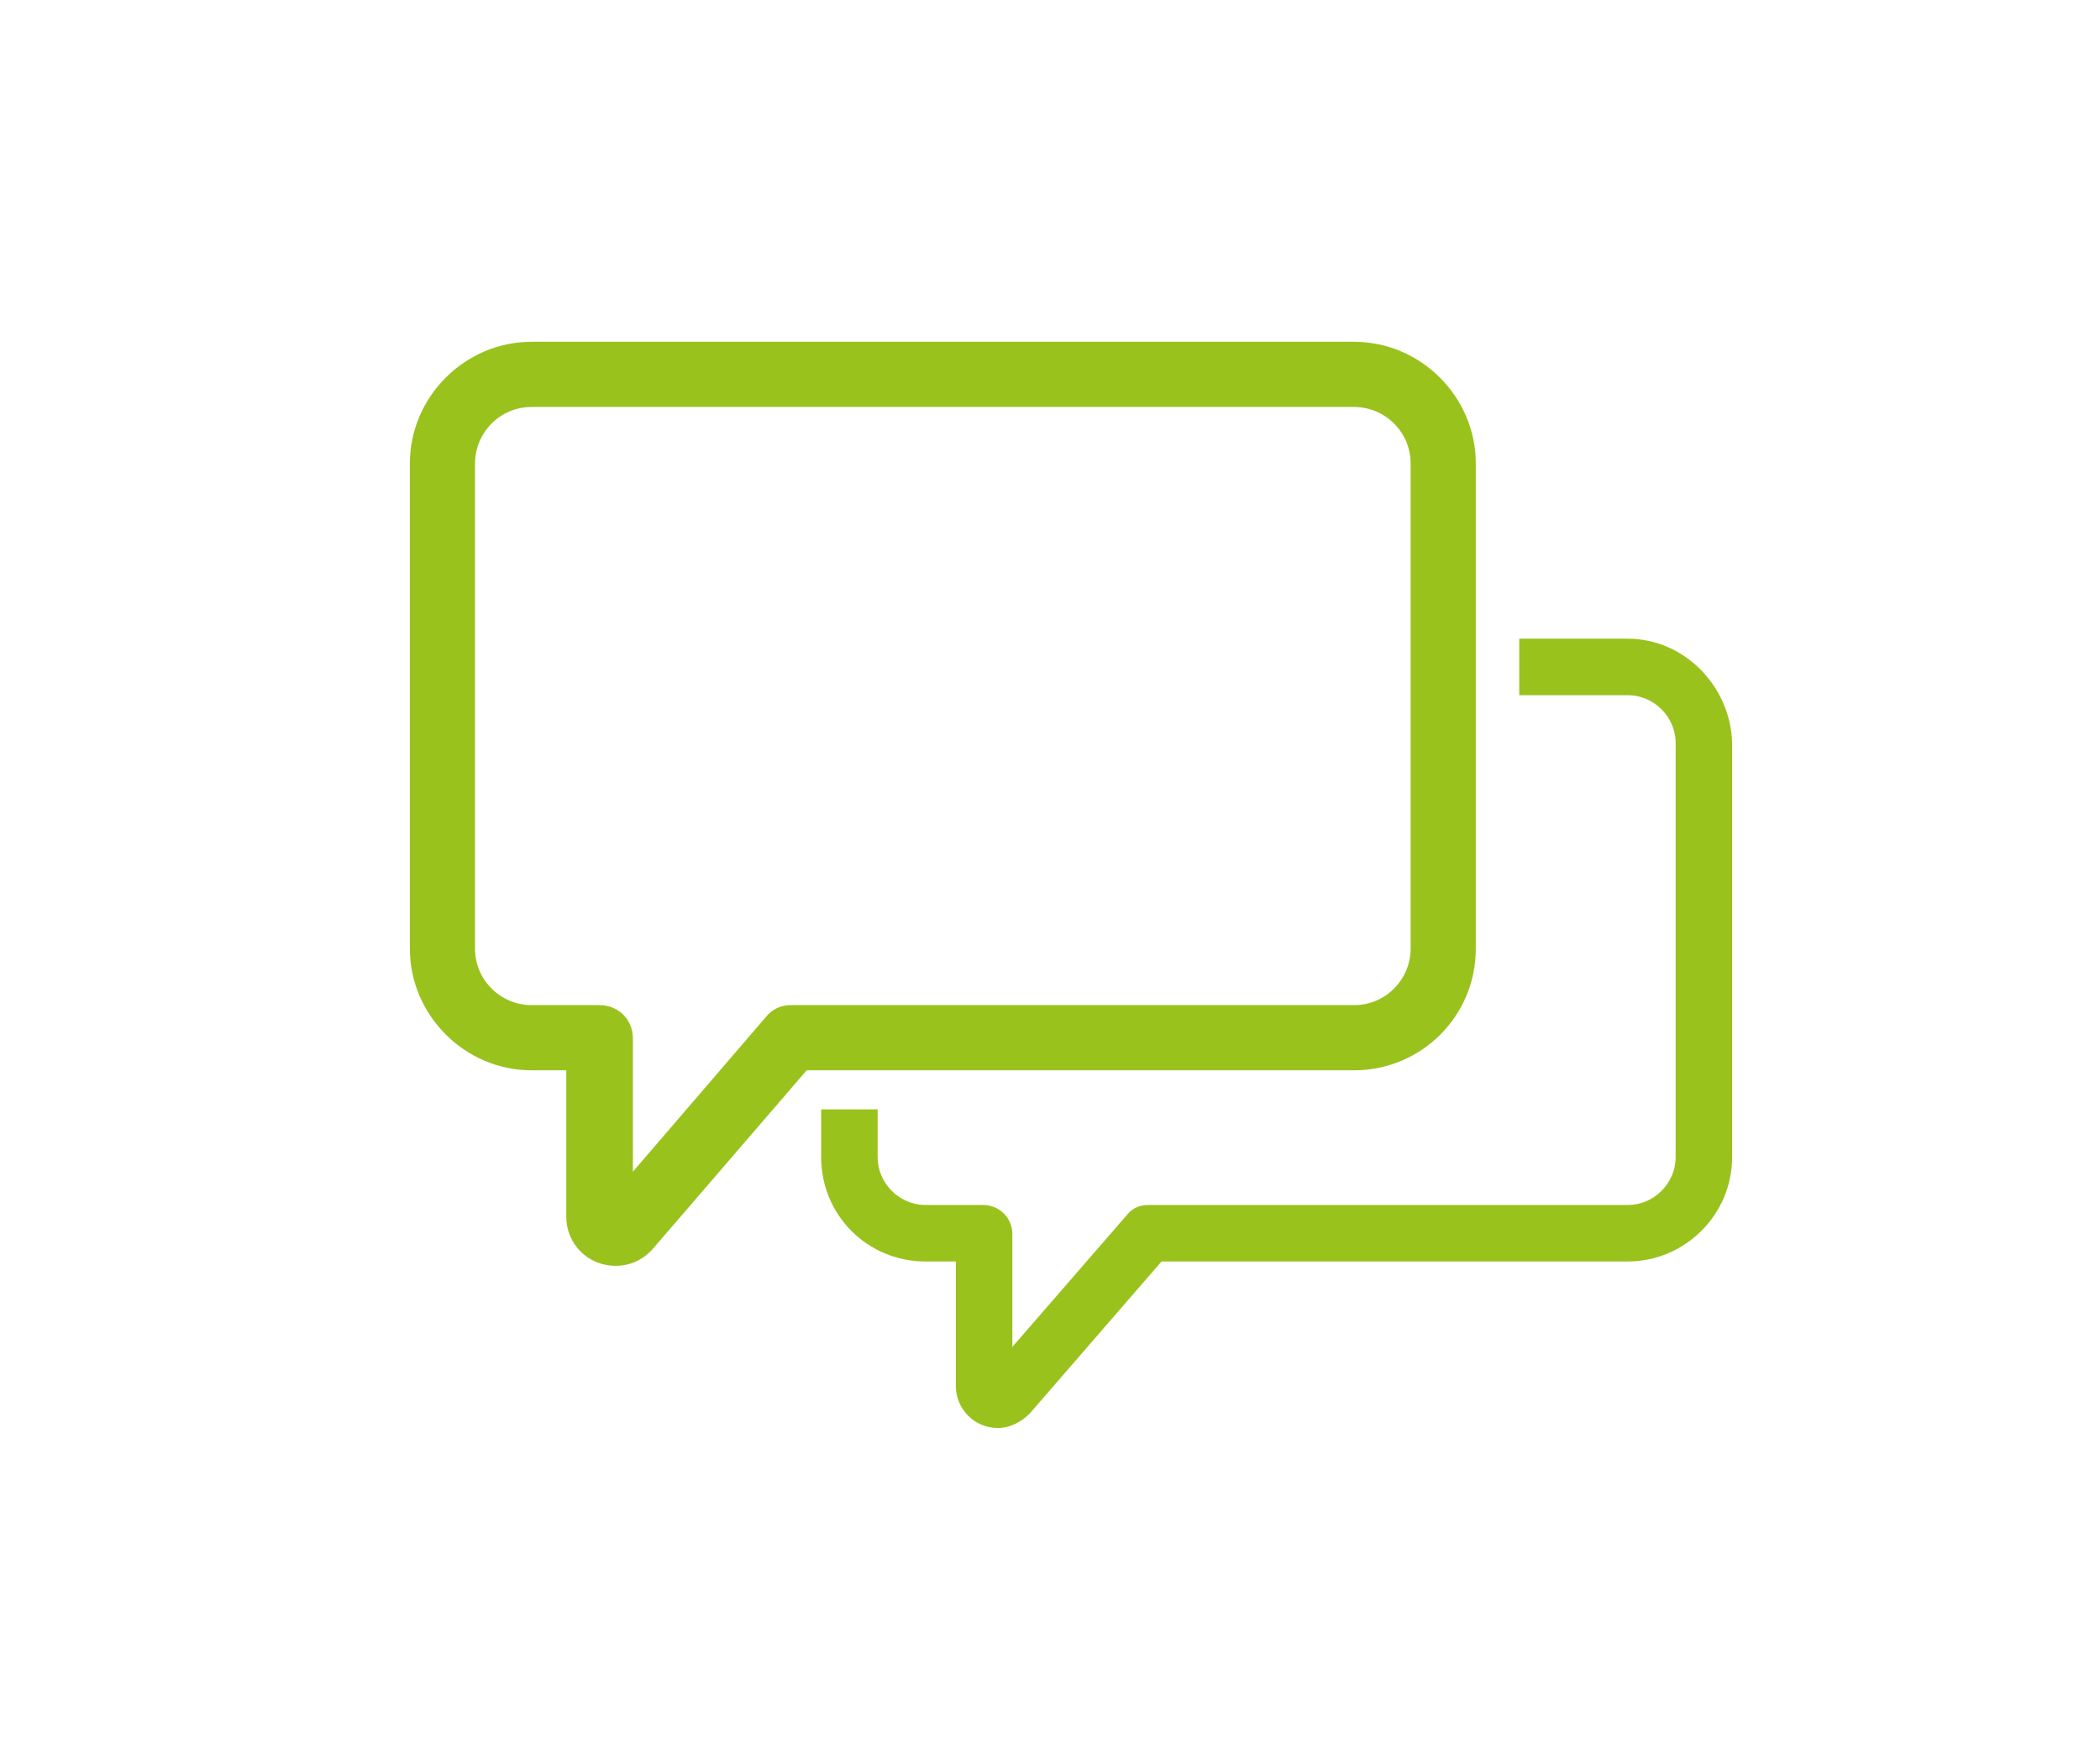 <?xml version="1.0" encoding="utf-8"?>
<!-- Generator: Adobe Illustrator 19.0.0, SVG Export Plug-In . SVG Version: 6.00 Build 0)  -->
<svg version="1.1" id="Capa_1" xmlns="http://www.w3.org/2000/svg" xmlns:xlink="http://www.w3.org/1999/xlink" x="0px" y="0px"
	 viewBox="-177.7 782 145 120" style="enable-background:new -177.7 782 145 120;" xml:space="preserve">
<style type="text/css">
	.st0{fill:#99C21D;}
</style>
<g>
	<g>
		<path class="st0" d="M-75.8,847.5V814c0-4.6-3.8-8.4-8.4-8.4H-141c-4.6,0-8.4,3.8-8.4,8.4v33.5c0,4.6,3.8,8.4,8.4,8.4h2.4v10.1
			c0,1.9,1.5,3.4,3.4,3.4l0,0c1,0,1.9-0.4,2.6-1.2l10.6-12.3h37.8C-79.6,855.9-75.8,852.2-75.8,847.5z M-123.1,851.4
			c-0.7,0-1.3,0.3-1.7,0.8l-9.2,10.7v-9.2c0-1.3-1-2.3-2.3-2.3h-4.7c-2.1,0-3.9-1.7-3.9-3.9V814c0-2.1,1.7-3.9,3.9-3.9h56.8
			c2.1,0,3.9,1.7,3.9,3.9v33.5c0,2.1-1.7,3.9-3.9,3.9H-123.1L-123.1,851.4z"/>
	</g>
</g>
<g>
	<g>
		<path class="st0" d="M-65.3,826.1h-7.5v3.9h7.5c1.8,0,3.3,1.5,3.3,3.3v28.6c0,1.8-1.5,3.3-3.3,3.3h-33.1c-0.6,0-1.1,0.2-1.5,0.7
			l-7.9,9.1v-7.8c0-1.1-0.9-2-2-2h-4c-1.8,0-3.3-1.5-3.3-3.3v-3.3l-3.9,0v3.3c0,4,3.2,7.2,7.2,7.2h2.1v8.6c0,1.6,1.3,2.9,2.9,2.9
			c0.8,0,1.6-0.4,2.2-1l9.1-10.5h32.2c3.9,0,7.2-3.2,7.2-7.2v-28.6C-58.2,829.4-61.4,826.1-65.3,826.1z"/>
	</g>
</g>
</svg>
